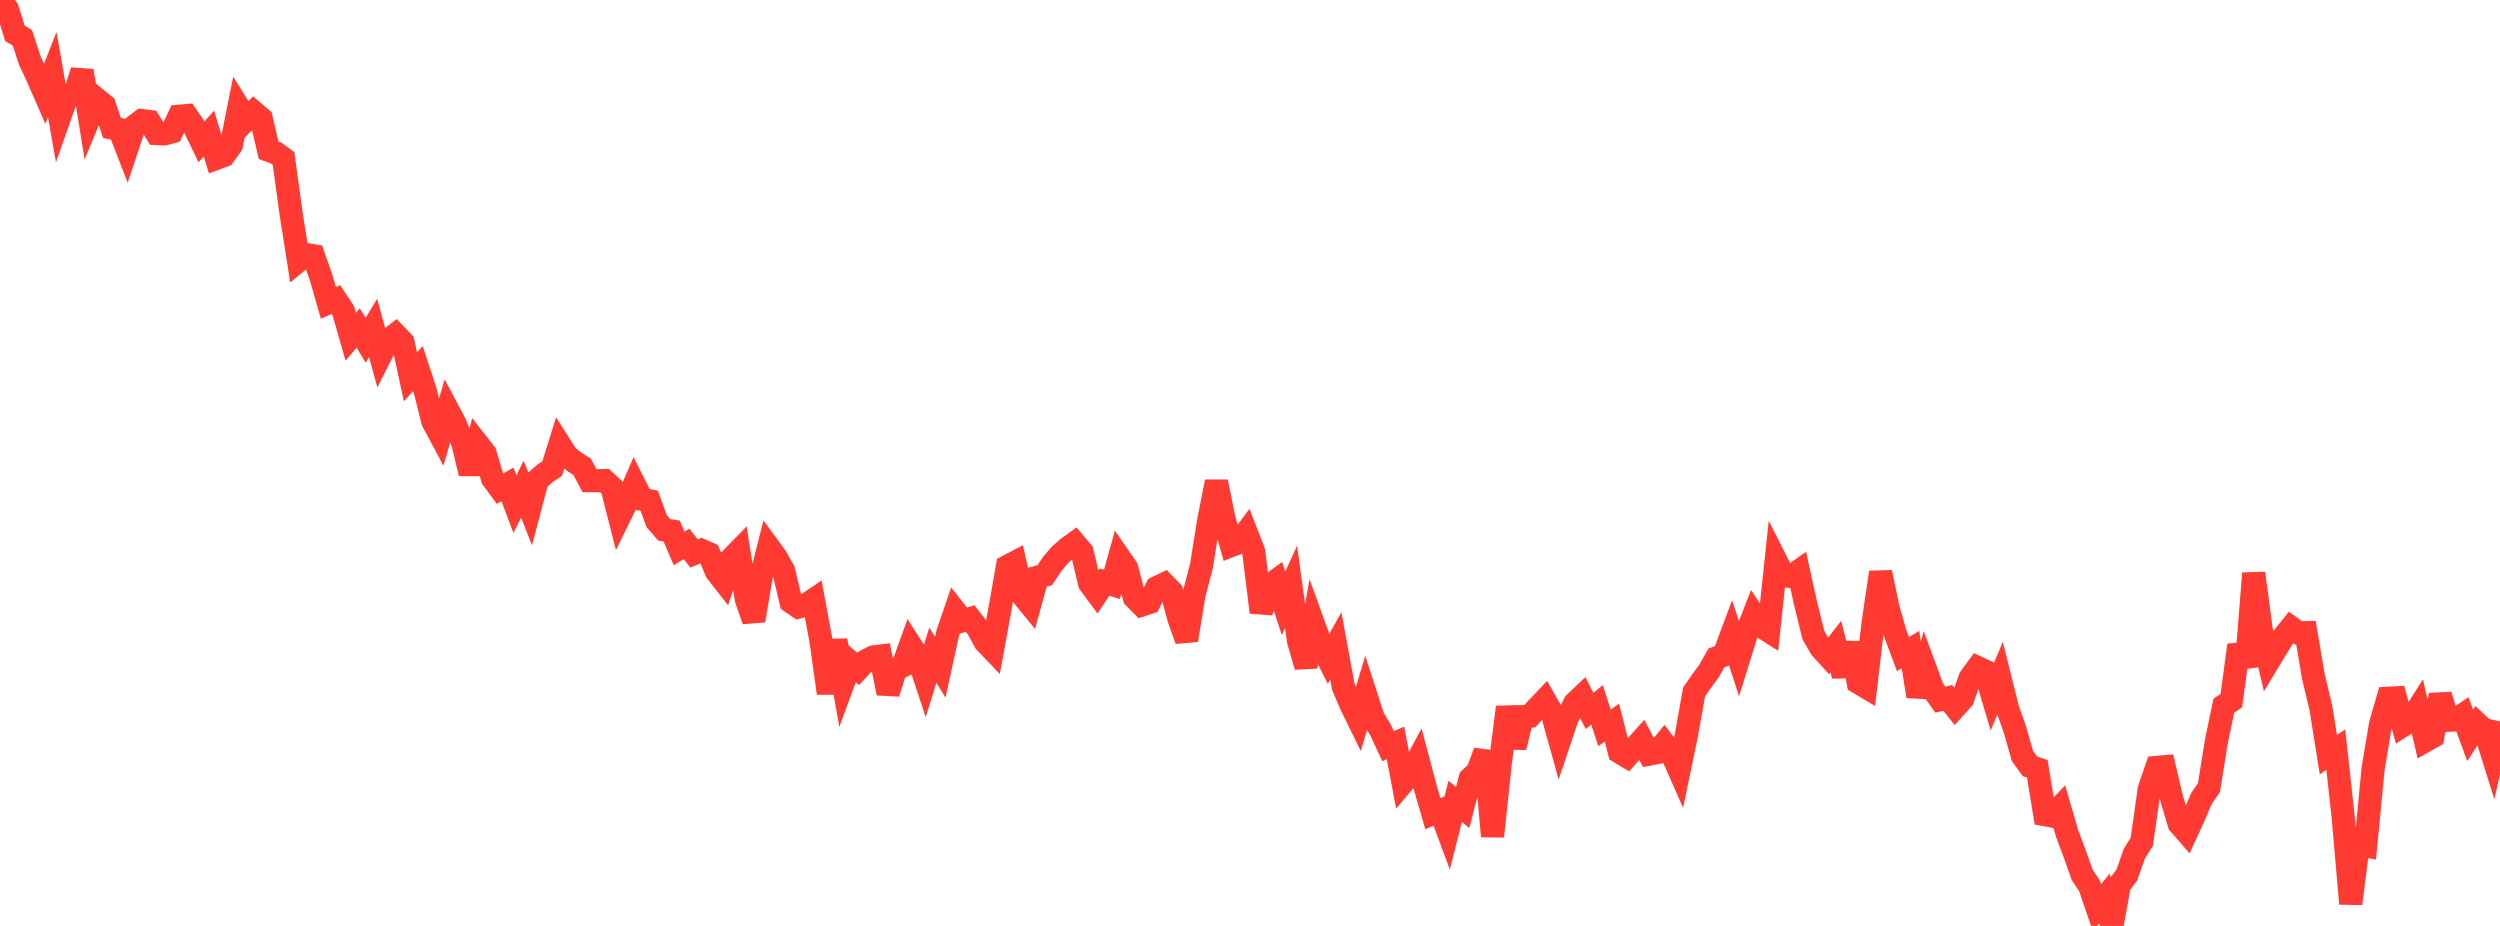 <?xml version="1.0" standalone="no"?>
<!DOCTYPE svg PUBLIC "-//W3C//DTD SVG 1.1//EN" "http://www.w3.org/Graphics/SVG/1.1/DTD/svg11.dtd">

<svg width="135" height="50" viewBox="0 0 135 50" preserveAspectRatio="none" 
  xmlns="http://www.w3.org/2000/svg"
  xmlns:xlink="http://www.w3.org/1999/xlink">


<polyline points="0.0, 0.0 0.403, 0.502 0.806, 1.805 1.209, 2.043 1.612, 3.275 2.015, 4.135 2.418, 5.056 2.821, 4.026 3.224, 6.311 3.627, 5.169 4.03, 5.113 4.433, 3.824 4.836, 6.339 5.239, 5.366 5.642, 5.696 6.045, 6.91 6.448, 6.987 6.851, 8.025 7.254, 6.818 7.657, 6.51 8.06, 6.559 8.463, 7.213 8.866, 7.232 9.269, 7.122 9.672, 6.276 10.075, 6.242 10.478, 6.824 10.881, 7.658 11.284, 7.214 11.687, 8.546 12.09, 8.397 12.493, 7.833 12.896, 5.809 13.299, 6.459 13.701, 6.054 14.104, 6.398 14.507, 8.118 14.91, 8.265 15.313, 8.562 15.716, 11.511 16.119, 14.074 16.522, 13.741 16.925, 13.81 17.328, 14.948 17.731, 16.352 18.134, 16.178 18.537, 16.781 18.94, 18.185 19.343, 17.713 19.746, 18.379 20.149, 17.708 20.552, 19.188 20.955, 18.387 21.358, 18.069 21.761, 18.483 22.164, 20.348 22.567, 19.902 22.97, 21.132 23.373, 22.753 23.776, 23.506 24.179, 22.133 24.582, 22.891 24.985, 23.888 25.388, 25.564 25.791, 23.967 26.194, 24.481 26.597, 25.841 27.0, 26.389 27.403, 26.157 27.806, 27.223 28.209, 26.415 28.612, 27.443 29.015, 25.918 29.418, 25.573 29.821, 25.295 30.224, 24.007 30.627, 24.641 31.03, 24.948 31.433, 25.204 31.836, 25.956 32.239, 25.959 32.642, 25.951 33.045, 26.322 33.448, 27.908 33.851, 27.085 34.254, 26.158 34.657, 26.962 35.06, 27.04 35.463, 28.148 35.866, 28.611 36.269, 28.674 36.672, 29.614 37.075, 29.372 37.478, 29.89 37.881, 29.72 38.284, 29.898 38.687, 30.87 39.09, 31.385 39.493, 30.169 39.896, 29.755 40.299, 32.35 40.701, 33.504 41.104, 31.139 41.507, 29.545 41.91, 30.097 42.313, 30.809 42.716, 32.502 43.119, 32.778 43.522, 32.668 43.925, 32.396 44.328, 34.57 44.731, 37.432 45.134, 34.582 45.537, 36.869 45.94, 35.774 46.343, 36.125 46.746, 35.691 47.149, 35.478 47.552, 35.427 47.955, 37.432 48.358, 36.148 48.761, 35.955 49.164, 34.833 49.567, 35.462 49.97, 36.682 50.373, 35.381 50.776, 36.03 51.179, 34.182 51.582, 33.008 51.985, 33.519 52.388, 33.402 52.791, 33.919 53.194, 34.658 53.597, 35.08 54.0, 32.878 54.403, 30.583 54.806, 30.372 55.209, 32.141 55.612, 32.634 56.015, 31.17 56.418, 31.059 56.821, 30.454 57.224, 29.978 57.627, 29.618 58.03, 29.327 58.433, 29.803 58.836, 31.494 59.239, 32.04 59.642, 31.43 60.045, 31.558 60.448, 30.111 60.851, 30.697 61.254, 32.264 61.657, 32.671 62.06, 32.537 62.463, 31.734 62.866, 31.538 63.269, 31.95 63.672, 33.436 64.075, 34.566 64.478, 32.104 64.881, 30.55 65.284, 28.034 65.687, 26.014 66.09, 27.995 66.493, 29.455 66.896, 29.299 67.299, 28.756 67.701, 29.794 68.104, 33.064 68.507, 31.643 68.91, 31.353 69.313, 32.58 69.716, 31.694 70.119, 34.608 70.522, 35.995 70.925, 33.688 71.328, 34.798 71.731, 35.597 72.134, 34.878 72.537, 37.076 72.94, 38.027 73.343, 38.85 73.746, 37.51 74.149, 38.753 74.552, 39.423 74.955, 40.29 75.358, 40.117 75.761, 42.258 76.164, 41.779 76.567, 41.027 76.97, 42.544 77.373, 43.936 77.776, 43.773 78.179, 44.858 78.582, 43.271 78.985, 43.607 79.388, 42.045 79.791, 41.666 80.194, 40.593 80.597, 45.161 81.0, 41.346 81.403, 38.188 81.806, 40.359 82.209, 38.701 82.612, 38.673 83.015, 38.231 83.418, 37.808 83.821, 38.52 84.224, 39.968 84.627, 38.776 85.03, 37.977 85.433, 37.594 85.836, 38.392 86.239, 38.061 86.642, 39.3 87.045, 39.023 87.448, 40.612 87.851, 40.852 88.254, 40.4 88.657, 39.953 89.06, 40.72 89.463, 40.643 89.866, 40.151 90.269, 40.677 90.672, 41.589 91.075, 39.65 91.478, 37.372 91.881, 36.785 92.284, 36.242 92.687, 35.526 93.09, 35.378 93.493, 34.303 93.896, 35.538 94.299, 34.24 94.701, 33.208 95.104, 33.817 95.507, 34.075 95.91, 30.291 96.313, 31.088 96.716, 31.133 97.119, 30.849 97.522, 32.677 97.925, 34.301 98.328, 34.993 98.731, 35.437 99.134, 34.917 99.537, 36.491 99.94, 34.73 100.343, 36.851 100.746, 37.092 101.149, 33.642 101.552, 30.907 101.955, 32.852 102.358, 34.244 102.761, 35.322 103.164, 35.082 103.567, 37.602 103.97, 36.121 104.373, 37.213 104.776, 37.78 105.179, 37.686 105.582, 38.188 105.985, 37.741 106.388, 36.603 106.791, 36.053 107.194, 36.24 107.597, 37.592 108.0, 36.634 108.403, 38.251 108.806, 39.396 109.209, 40.815 109.612, 41.378 110.015, 41.513 110.418, 43.991 110.821, 44.065 111.224, 43.633 111.627, 45.016 112.03, 46.09 112.433, 47.234 112.836, 47.841 113.239, 49.017 113.642, 48.517 114.045, 50.0 114.448, 47.779 114.851, 47.251 115.254, 46.098 115.657, 45.452 116.06, 42.616 116.463, 41.441 116.866, 41.405 117.269, 43.115 117.672, 44.476 118.075, 44.941 118.478, 44.065 118.881, 43.113 119.284, 42.535 119.687, 40.015 120.09, 38.103 120.493, 37.836 120.896, 34.838 121.299, 35.992 121.701, 30.957 122.104, 34.003 122.507, 35.701 122.91, 35.035 123.313, 34.385 123.716, 33.885 124.119, 34.174 124.522, 34.164 124.925, 36.548 125.328, 38.23 125.731, 40.752 126.134, 40.482 126.537, 44.179 126.94, 48.799 127.343, 45.62 127.746, 45.688 128.149, 41.503 128.552, 39.094 128.955, 37.705 129.358, 37.685 129.761, 39.172 130.164, 38.914 130.567, 38.279 130.97, 40.001 131.373, 39.772 131.776, 37.527 132.179, 38.896 132.582, 38.877 132.985, 38.61 133.388, 39.712 133.791, 39.093 134.194, 39.471 134.597, 40.756 135.0, 38.955" fill="none" stroke="#ff3a33" stroke-width="1.25"/>

</svg>